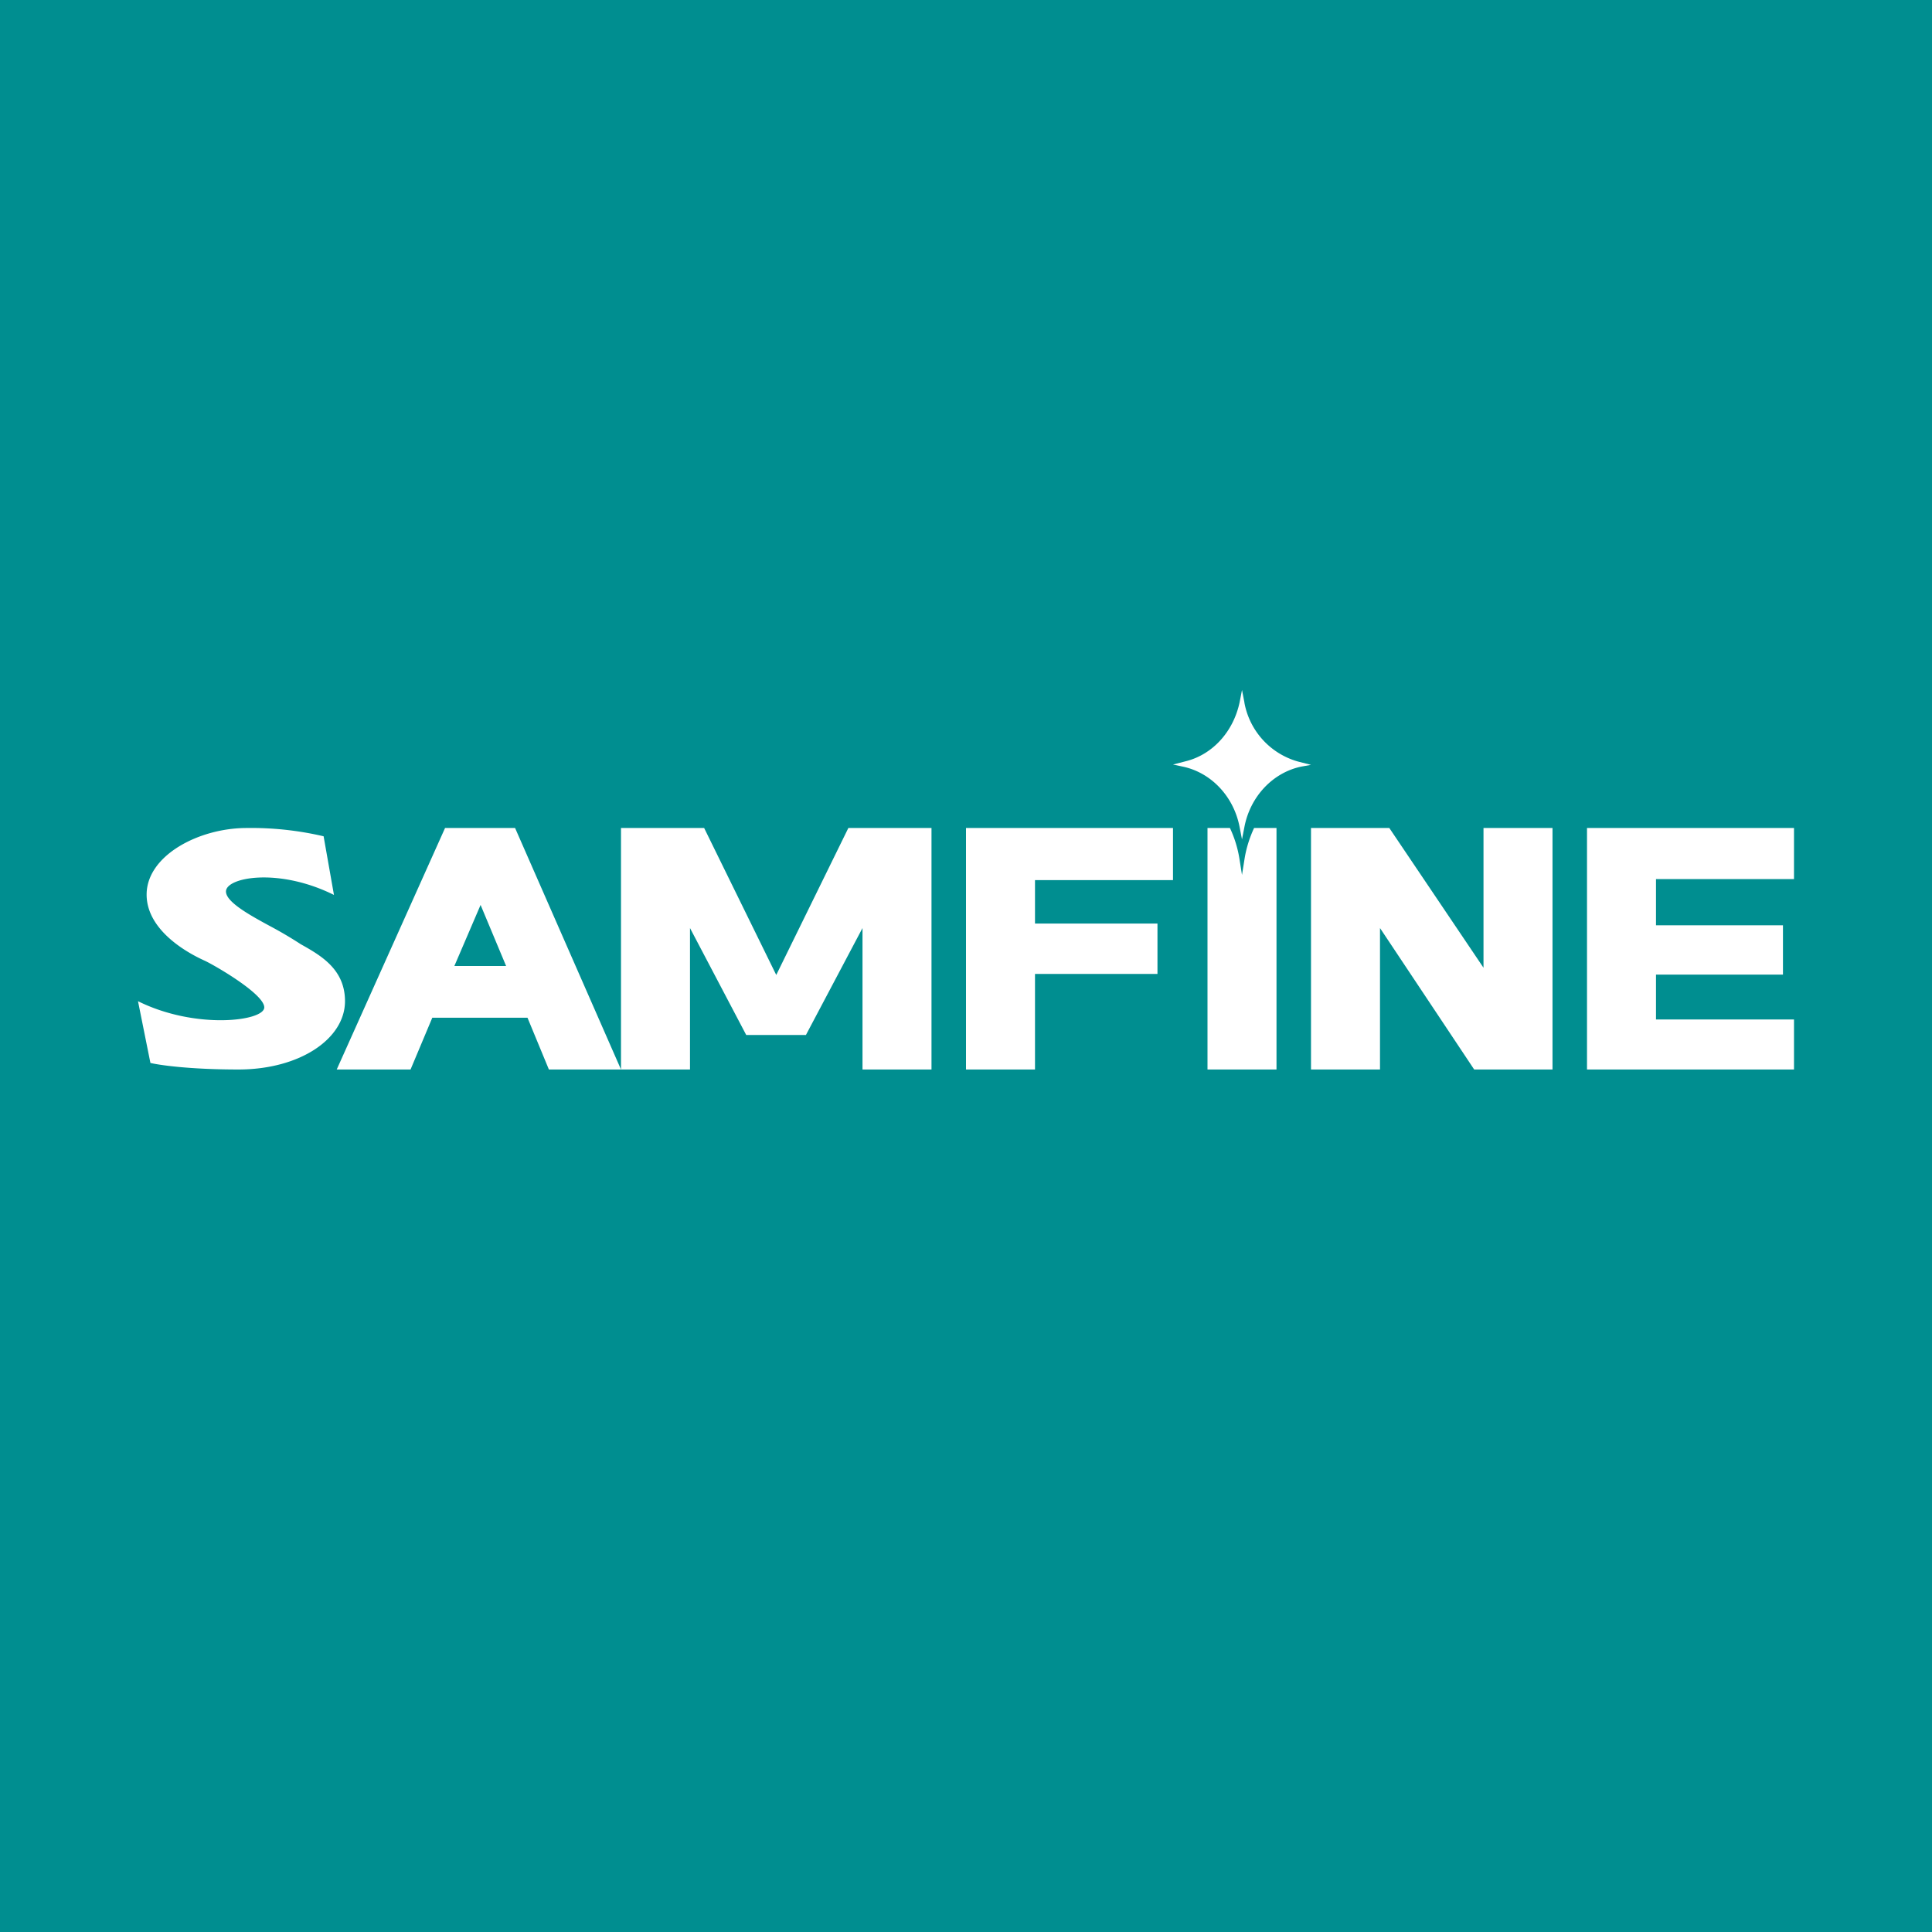 <!-- by Wealthyhood --><svg width="56" height="56" viewBox="0 0 56 56" xmlns="http://www.w3.org/2000/svg"><path fill="#008E90" d="M0 0h56v56H0z"/><path fill-rule="evenodd" d="M36.07 20.36 36 20l-.07.36c-.18.84-.77 1.5-1.54 1.7l-.39.1.28.06c.82.17 1.48.86 1.65 1.75l.07.36.07-.36c.17-.89.83-1.58 1.65-1.75l.28-.05-.39-.1a2.18 2.18 0 0 1-1.54-1.7ZM4 29.02l.36 1.79c.25.06 1.12.19 2.55.19 1.78 0 3.09-.89 3.09-1.98 0-.92-.69-1.32-1.28-1.65a11.87 11.87 0 0 0-.9-.53c-.61-.33-1.27-.7-1.27-1 0-.41 1.52-.7 3.13.1l-.3-1.7A9.22 9.22 0 0 0 7.15 24c-1.39 0-2.9.8-2.9 1.93 0 1.14 1.43 1.8 1.67 1.91.23.1 1.74.96 1.74 1.36 0 .4-1.99.65-3.66-.18ZM18 24v7l-3.07-7H12.9l-3.14 7h2.14l.63-1.5h2.76l.62 1.5H20v-4.1l1.63 3.1h1.73L25 26.9V31h2v-7h-2.41l-2.09 4.26L20.41 24H18Zm-4.83 4h1.5l-.74-1.77-.76 1.77ZM28 24v7h2v-2.77h3.55v-1.46H30v-1.26h4V24h-6Zm10 0v7h2v-4.1l2.73 4.1H45v-7h-2v4.05L40.27 24H38Zm8 0v7h6v-1.45h-4v-1.3h3.68v-1.43H48v-1.34h4V24h-6Zm-10.35 0H35v7h2v-7h-.65c-.13.28-.23.59-.28.92l-.07.44-.07-.44a3.32 3.32 0 0 0-.28-.92Z" fill="#fff"/></svg>